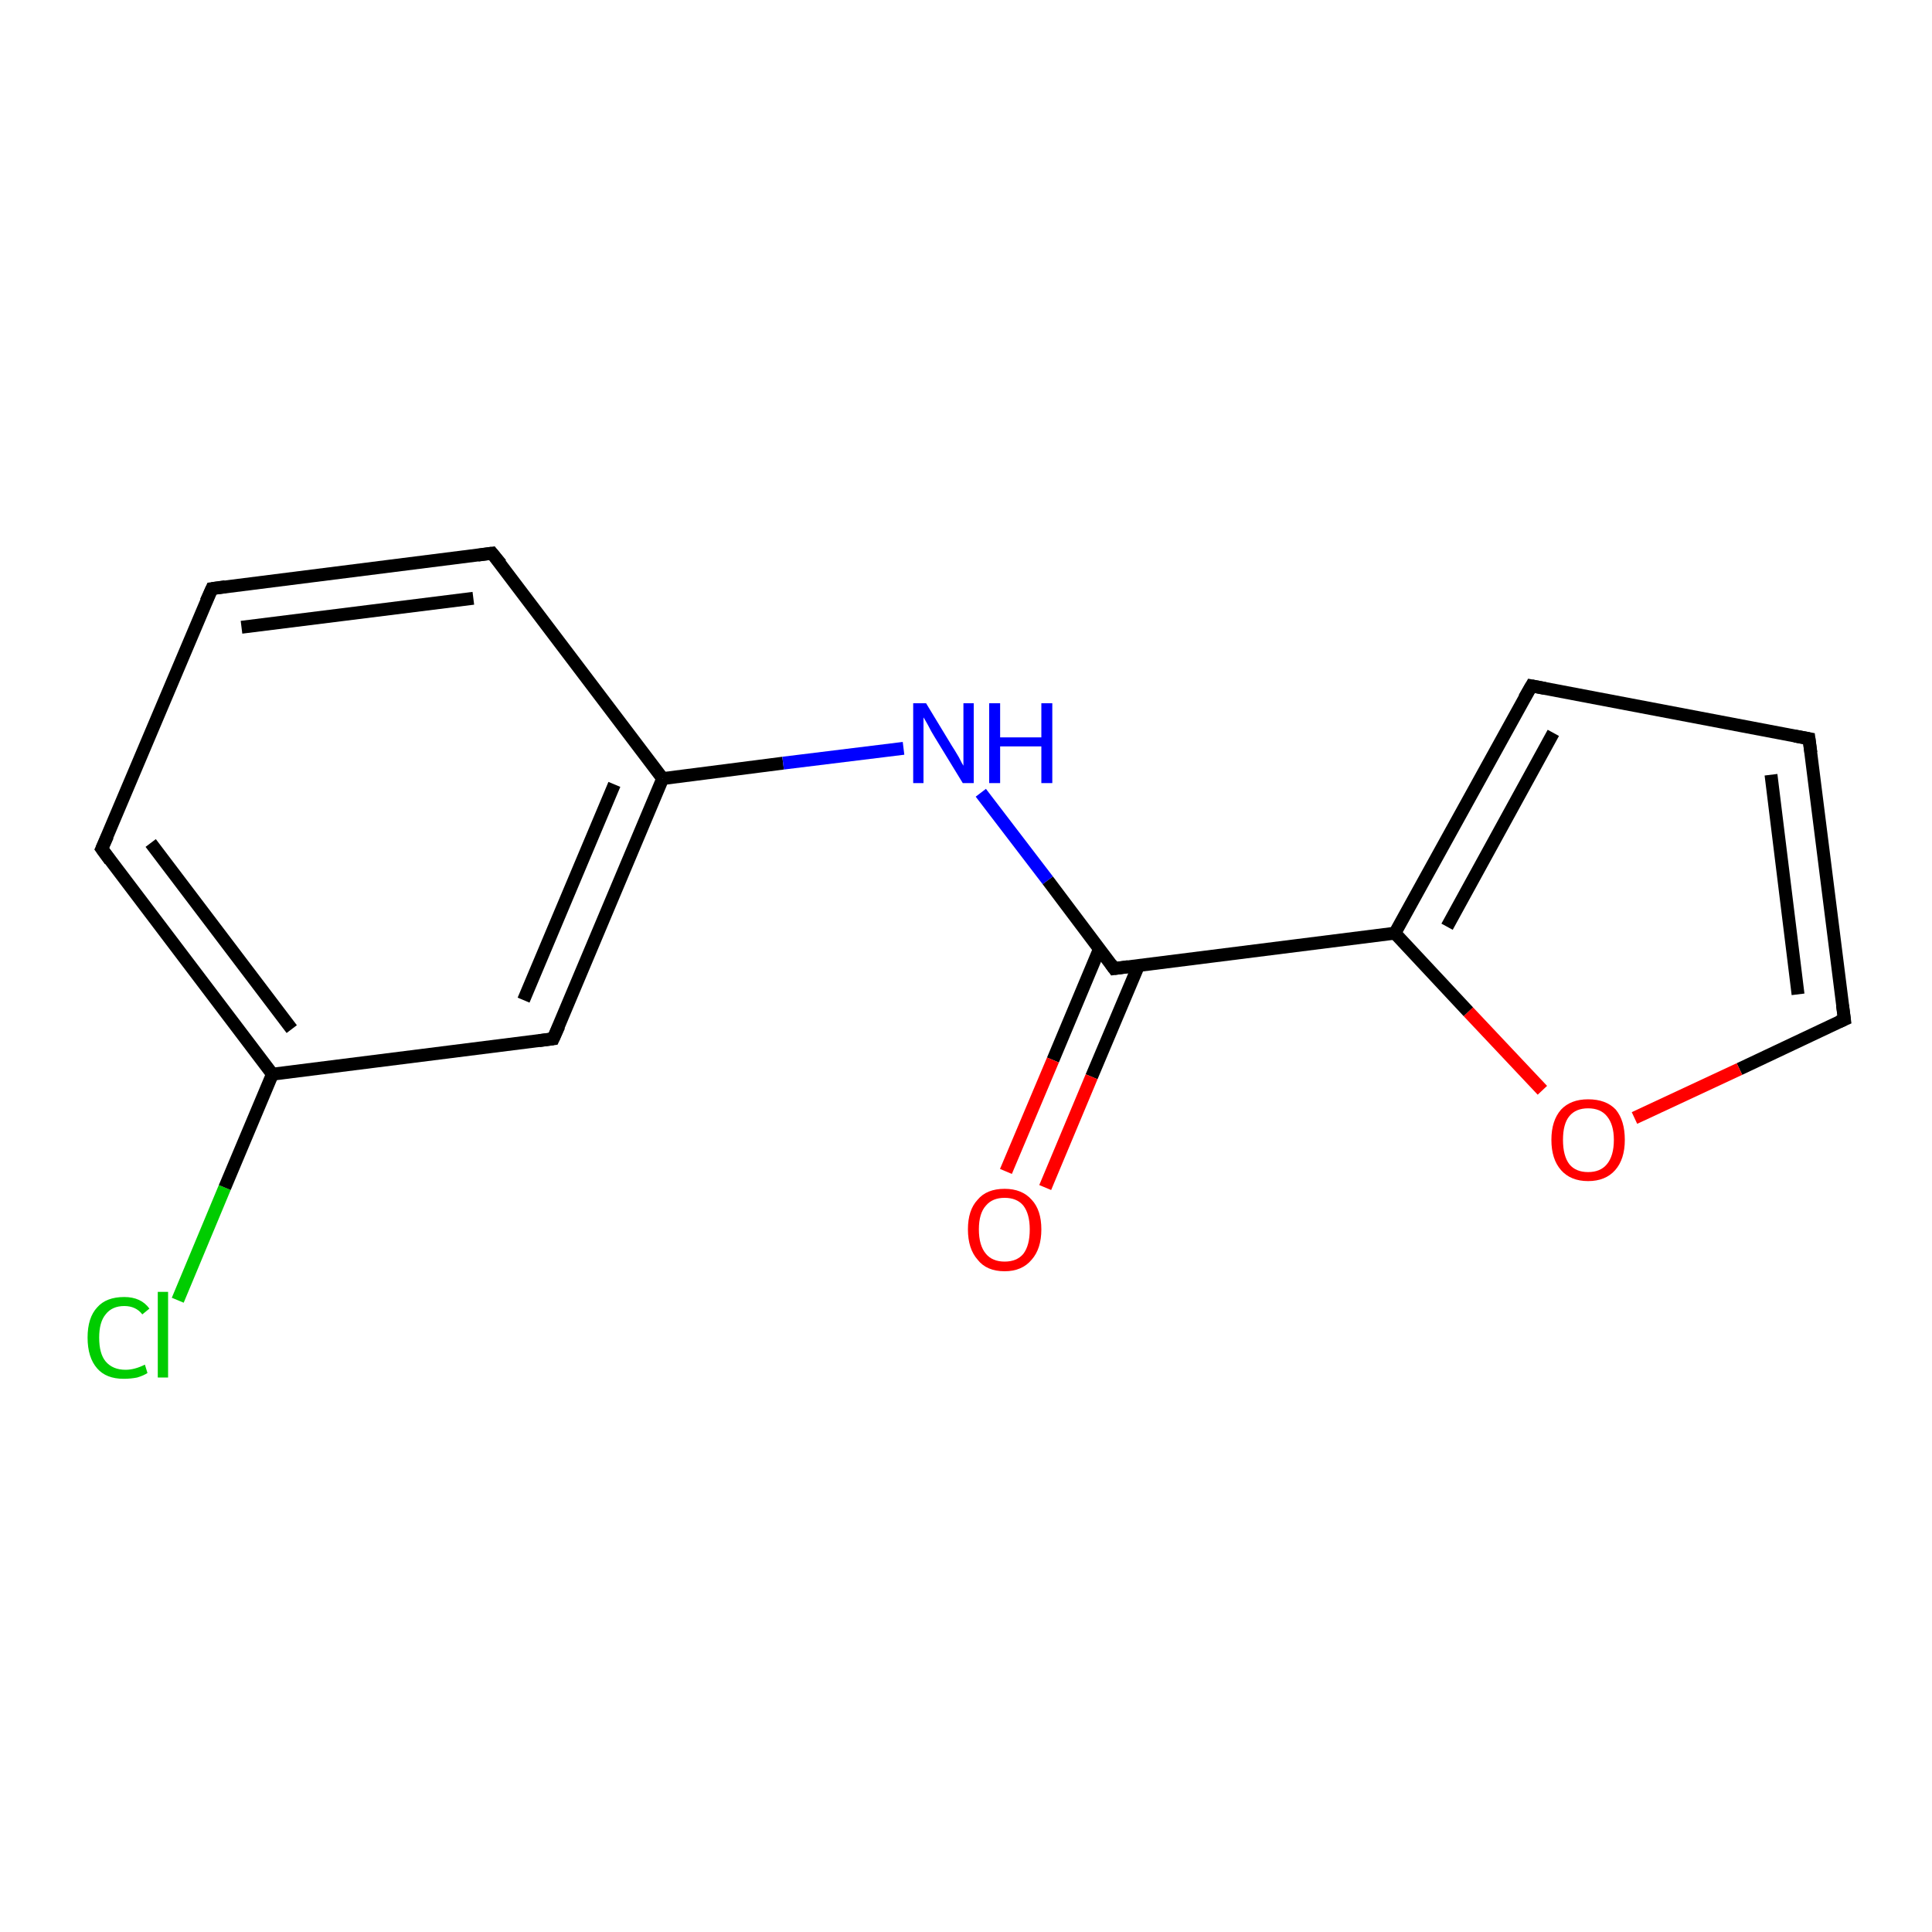 <?xml version='1.0' encoding='iso-8859-1'?>
<svg version='1.1' baseProfile='full'
              xmlns='http://www.w3.org/2000/svg'
                      xmlns:rdkit='http://www.rdkit.org/xml'
                      xmlns:xlink='http://www.w3.org/1999/xlink'
                  xml:space='preserve'
width='300px' height='300px' viewBox='0 0 300 300'>
<!-- END OF HEADER -->
<rect style='opacity:1.0;fill:#FFFFFF;stroke:none' width='300.0' height='300.0' x='0.0' y='0.0'> </rect>
<path class='bond-0 atom-0 atom-1' d='M 27.6,201.9 L 34.9,184.4' style='fill:none;fill-rule:evenodd;stroke:#00CC00;stroke-width:2.0px;stroke-linecap:butt;stroke-linejoin:miter;stroke-opacity:1' />
<path class='bond-0 atom-0 atom-1' d='M 34.9,184.4 L 42.3,166.8' style='fill:none;fill-rule:evenodd;stroke:#000000;stroke-width:2.0px;stroke-linecap:butt;stroke-linejoin:miter;stroke-opacity:1' />
<path class='bond-1 atom-1 atom-2' d='M 42.3,166.8 L 15.8,131.8' style='fill:none;fill-rule:evenodd;stroke:#000000;stroke-width:2.0px;stroke-linecap:butt;stroke-linejoin:miter;stroke-opacity:1' />
<path class='bond-1 atom-1 atom-2' d='M 45.3,159.8 L 23.4,130.9' style='fill:none;fill-rule:evenodd;stroke:#000000;stroke-width:2.0px;stroke-linecap:butt;stroke-linejoin:miter;stroke-opacity:1' />
<path class='bond-2 atom-2 atom-3' d='M 15.8,131.8 L 32.9,91.4' style='fill:none;fill-rule:evenodd;stroke:#000000;stroke-width:2.0px;stroke-linecap:butt;stroke-linejoin:miter;stroke-opacity:1' />
<path class='bond-3 atom-3 atom-4' d='M 32.9,91.4 L 76.4,85.9' style='fill:none;fill-rule:evenodd;stroke:#000000;stroke-width:2.0px;stroke-linecap:butt;stroke-linejoin:miter;stroke-opacity:1' />
<path class='bond-3 atom-3 atom-4' d='M 37.5,97.4 L 73.5,92.9' style='fill:none;fill-rule:evenodd;stroke:#000000;stroke-width:2.0px;stroke-linecap:butt;stroke-linejoin:miter;stroke-opacity:1' />
<path class='bond-4 atom-4 atom-5' d='M 76.4,85.9 L 102.9,120.9' style='fill:none;fill-rule:evenodd;stroke:#000000;stroke-width:2.0px;stroke-linecap:butt;stroke-linejoin:miter;stroke-opacity:1' />
<path class='bond-5 atom-5 atom-6' d='M 102.9,120.9 L 121.6,118.5' style='fill:none;fill-rule:evenodd;stroke:#000000;stroke-width:2.0px;stroke-linecap:butt;stroke-linejoin:miter;stroke-opacity:1' />
<path class='bond-5 atom-5 atom-6' d='M 121.6,118.5 L 140.3,116.2' style='fill:none;fill-rule:evenodd;stroke:#0000FF;stroke-width:2.0px;stroke-linecap:butt;stroke-linejoin:miter;stroke-opacity:1' />
<path class='bond-6 atom-6 atom-7' d='M 152.3,123.1 L 162.7,136.7' style='fill:none;fill-rule:evenodd;stroke:#0000FF;stroke-width:2.0px;stroke-linecap:butt;stroke-linejoin:miter;stroke-opacity:1' />
<path class='bond-6 atom-6 atom-7' d='M 162.7,136.7 L 173.0,150.4' style='fill:none;fill-rule:evenodd;stroke:#000000;stroke-width:2.0px;stroke-linecap:butt;stroke-linejoin:miter;stroke-opacity:1' />
<path class='bond-7 atom-7 atom-8' d='M 170.7,147.4 L 163.5,164.6' style='fill:none;fill-rule:evenodd;stroke:#000000;stroke-width:2.0px;stroke-linecap:butt;stroke-linejoin:miter;stroke-opacity:1' />
<path class='bond-7 atom-7 atom-8' d='M 163.5,164.6 L 156.2,181.9' style='fill:none;fill-rule:evenodd;stroke:#FF0000;stroke-width:2.0px;stroke-linecap:butt;stroke-linejoin:miter;stroke-opacity:1' />
<path class='bond-7 atom-7 atom-8' d='M 176.8,149.9 L 169.5,167.2' style='fill:none;fill-rule:evenodd;stroke:#000000;stroke-width:2.0px;stroke-linecap:butt;stroke-linejoin:miter;stroke-opacity:1' />
<path class='bond-7 atom-7 atom-8' d='M 169.5,167.2 L 162.3,184.4' style='fill:none;fill-rule:evenodd;stroke:#FF0000;stroke-width:2.0px;stroke-linecap:butt;stroke-linejoin:miter;stroke-opacity:1' />
<path class='bond-8 atom-7 atom-9' d='M 173.0,150.4 L 216.6,144.9' style='fill:none;fill-rule:evenodd;stroke:#000000;stroke-width:2.0px;stroke-linecap:butt;stroke-linejoin:miter;stroke-opacity:1' />
<path class='bond-9 atom-9 atom-10' d='M 216.6,144.9 L 237.8,106.5' style='fill:none;fill-rule:evenodd;stroke:#000000;stroke-width:2.0px;stroke-linecap:butt;stroke-linejoin:miter;stroke-opacity:1' />
<path class='bond-9 atom-9 atom-10' d='M 224.7,143.9 L 241.2,113.8' style='fill:none;fill-rule:evenodd;stroke:#000000;stroke-width:2.0px;stroke-linecap:butt;stroke-linejoin:miter;stroke-opacity:1' />
<path class='bond-10 atom-10 atom-11' d='M 237.8,106.5 L 280.9,114.7' style='fill:none;fill-rule:evenodd;stroke:#000000;stroke-width:2.0px;stroke-linecap:butt;stroke-linejoin:miter;stroke-opacity:1' />
<path class='bond-11 atom-11 atom-12' d='M 280.9,114.7 L 286.4,158.3' style='fill:none;fill-rule:evenodd;stroke:#000000;stroke-width:2.0px;stroke-linecap:butt;stroke-linejoin:miter;stroke-opacity:1' />
<path class='bond-11 atom-11 atom-12' d='M 275.0,120.3 L 279.2,154.4' style='fill:none;fill-rule:evenodd;stroke:#000000;stroke-width:2.0px;stroke-linecap:butt;stroke-linejoin:miter;stroke-opacity:1' />
<path class='bond-12 atom-12 atom-13' d='M 286.4,158.3 L 270.1,166.0' style='fill:none;fill-rule:evenodd;stroke:#000000;stroke-width:2.0px;stroke-linecap:butt;stroke-linejoin:miter;stroke-opacity:1' />
<path class='bond-12 atom-12 atom-13' d='M 270.1,166.0 L 253.8,173.6' style='fill:none;fill-rule:evenodd;stroke:#FF0000;stroke-width:2.0px;stroke-linecap:butt;stroke-linejoin:miter;stroke-opacity:1' />
<path class='bond-13 atom-5 atom-14' d='M 102.9,120.9 L 85.9,161.3' style='fill:none;fill-rule:evenodd;stroke:#000000;stroke-width:2.0px;stroke-linecap:butt;stroke-linejoin:miter;stroke-opacity:1' />
<path class='bond-13 atom-5 atom-14' d='M 95.4,121.8 L 81.3,155.3' style='fill:none;fill-rule:evenodd;stroke:#000000;stroke-width:2.0px;stroke-linecap:butt;stroke-linejoin:miter;stroke-opacity:1' />
<path class='bond-14 atom-14 atom-1' d='M 85.9,161.3 L 42.3,166.8' style='fill:none;fill-rule:evenodd;stroke:#000000;stroke-width:2.0px;stroke-linecap:butt;stroke-linejoin:miter;stroke-opacity:1' />
<path class='bond-15 atom-13 atom-9' d='M 239.5,169.3 L 228.0,157.1' style='fill:none;fill-rule:evenodd;stroke:#FF0000;stroke-width:2.0px;stroke-linecap:butt;stroke-linejoin:miter;stroke-opacity:1' />
<path class='bond-15 atom-13 atom-9' d='M 228.0,157.1 L 216.6,144.9' style='fill:none;fill-rule:evenodd;stroke:#000000;stroke-width:2.0px;stroke-linecap:butt;stroke-linejoin:miter;stroke-opacity:1' />
<path d='M 17.1,133.6 L 15.8,131.8 L 16.7,129.8' style='fill:none;stroke:#000000;stroke-width:2.0px;stroke-linecap:butt;stroke-linejoin:miter;stroke-opacity:1;' />
<path d='M 32.0,93.4 L 32.9,91.4 L 35.0,91.1' style='fill:none;stroke:#000000;stroke-width:2.0px;stroke-linecap:butt;stroke-linejoin:miter;stroke-opacity:1;' />
<path d='M 74.2,86.2 L 76.4,85.9 L 77.8,87.6' style='fill:none;stroke:#000000;stroke-width:2.0px;stroke-linecap:butt;stroke-linejoin:miter;stroke-opacity:1;' />
<path d='M 172.5,149.7 L 173.0,150.4 L 175.2,150.1' style='fill:none;stroke:#000000;stroke-width:2.0px;stroke-linecap:butt;stroke-linejoin:miter;stroke-opacity:1;' />
<path d='M 236.7,108.4 L 237.8,106.5 L 239.9,106.9' style='fill:none;stroke:#000000;stroke-width:2.0px;stroke-linecap:butt;stroke-linejoin:miter;stroke-opacity:1;' />
<path d='M 278.7,114.3 L 280.9,114.7 L 281.2,116.9' style='fill:none;stroke:#000000;stroke-width:2.0px;stroke-linecap:butt;stroke-linejoin:miter;stroke-opacity:1;' />
<path d='M 286.1,156.1 L 286.4,158.3 L 285.5,158.7' style='fill:none;stroke:#000000;stroke-width:2.0px;stroke-linecap:butt;stroke-linejoin:miter;stroke-opacity:1;' />
<path d='M 86.8,159.3 L 85.9,161.3 L 83.7,161.6' style='fill:none;stroke:#000000;stroke-width:2.0px;stroke-linecap:butt;stroke-linejoin:miter;stroke-opacity:1;' />
<path class='atom-0' d='M 13.6 207.7
Q 13.6 204.6, 15.1 203.0
Q 16.5 201.4, 19.3 201.4
Q 21.9 201.4, 23.2 203.2
L 22.1 204.1
Q 21.1 202.8, 19.3 202.8
Q 17.4 202.8, 16.4 204.1
Q 15.4 205.3, 15.4 207.7
Q 15.4 210.2, 16.4 211.4
Q 17.5 212.7, 19.5 212.7
Q 20.9 212.7, 22.5 211.9
L 22.9 213.2
Q 22.3 213.6, 21.3 213.9
Q 20.3 214.1, 19.2 214.1
Q 16.5 214.1, 15.1 212.5
Q 13.6 210.8, 13.6 207.7
' fill='#00CC00'/>
<path class='atom-0' d='M 24.5 200.6
L 26.1 200.6
L 26.1 213.9
L 24.5 213.9
L 24.5 200.6
' fill='#00CC00'/>
<path class='atom-6' d='M 143.8 109.2
L 147.8 115.8
Q 148.2 116.4, 148.9 117.6
Q 149.5 118.8, 149.6 118.9
L 149.6 109.2
L 151.2 109.2
L 151.2 121.6
L 149.5 121.6
L 145.1 114.4
Q 144.6 113.6, 144.1 112.6
Q 143.6 111.7, 143.4 111.4
L 143.4 121.6
L 141.8 121.6
L 141.8 109.2
L 143.8 109.2
' fill='#0000FF'/>
<path class='atom-6' d='M 153.6 109.2
L 155.3 109.2
L 155.3 114.5
L 161.7 114.5
L 161.7 109.2
L 163.4 109.2
L 163.4 121.6
L 161.7 121.6
L 161.7 115.9
L 155.3 115.9
L 155.3 121.6
L 153.6 121.6
L 153.6 109.2
' fill='#0000FF'/>
<path class='atom-8' d='M 150.3 190.9
Q 150.3 187.9, 151.8 186.3
Q 153.2 184.6, 156.0 184.6
Q 158.7 184.6, 160.2 186.3
Q 161.7 187.9, 161.7 190.9
Q 161.7 193.9, 160.2 195.6
Q 158.7 197.4, 156.0 197.4
Q 153.2 197.4, 151.8 195.6
Q 150.3 193.9, 150.3 190.9
M 156.0 195.9
Q 157.9 195.9, 158.9 194.7
Q 159.9 193.4, 159.9 190.9
Q 159.9 188.5, 158.9 187.2
Q 157.9 186.0, 156.0 186.0
Q 154.1 186.0, 153.1 187.2
Q 152.0 188.4, 152.0 190.9
Q 152.0 193.4, 153.1 194.7
Q 154.1 195.9, 156.0 195.9
' fill='#FF0000'/>
<path class='atom-13' d='M 240.9 177.0
Q 240.9 174.0, 242.4 172.3
Q 243.9 170.7, 246.6 170.7
Q 249.4 170.7, 250.9 172.3
Q 252.3 174.0, 252.3 177.0
Q 252.3 180.0, 250.8 181.7
Q 249.3 183.4, 246.6 183.4
Q 243.9 183.4, 242.4 181.7
Q 240.9 180.0, 240.9 177.0
M 246.6 182.0
Q 248.5 182.0, 249.5 180.8
Q 250.6 179.5, 250.6 177.0
Q 250.6 174.6, 249.5 173.3
Q 248.5 172.1, 246.6 172.1
Q 244.7 172.1, 243.7 173.3
Q 242.7 174.5, 242.7 177.0
Q 242.7 179.5, 243.7 180.8
Q 244.7 182.0, 246.6 182.0
' fill='#FF0000'/>
</svg>
